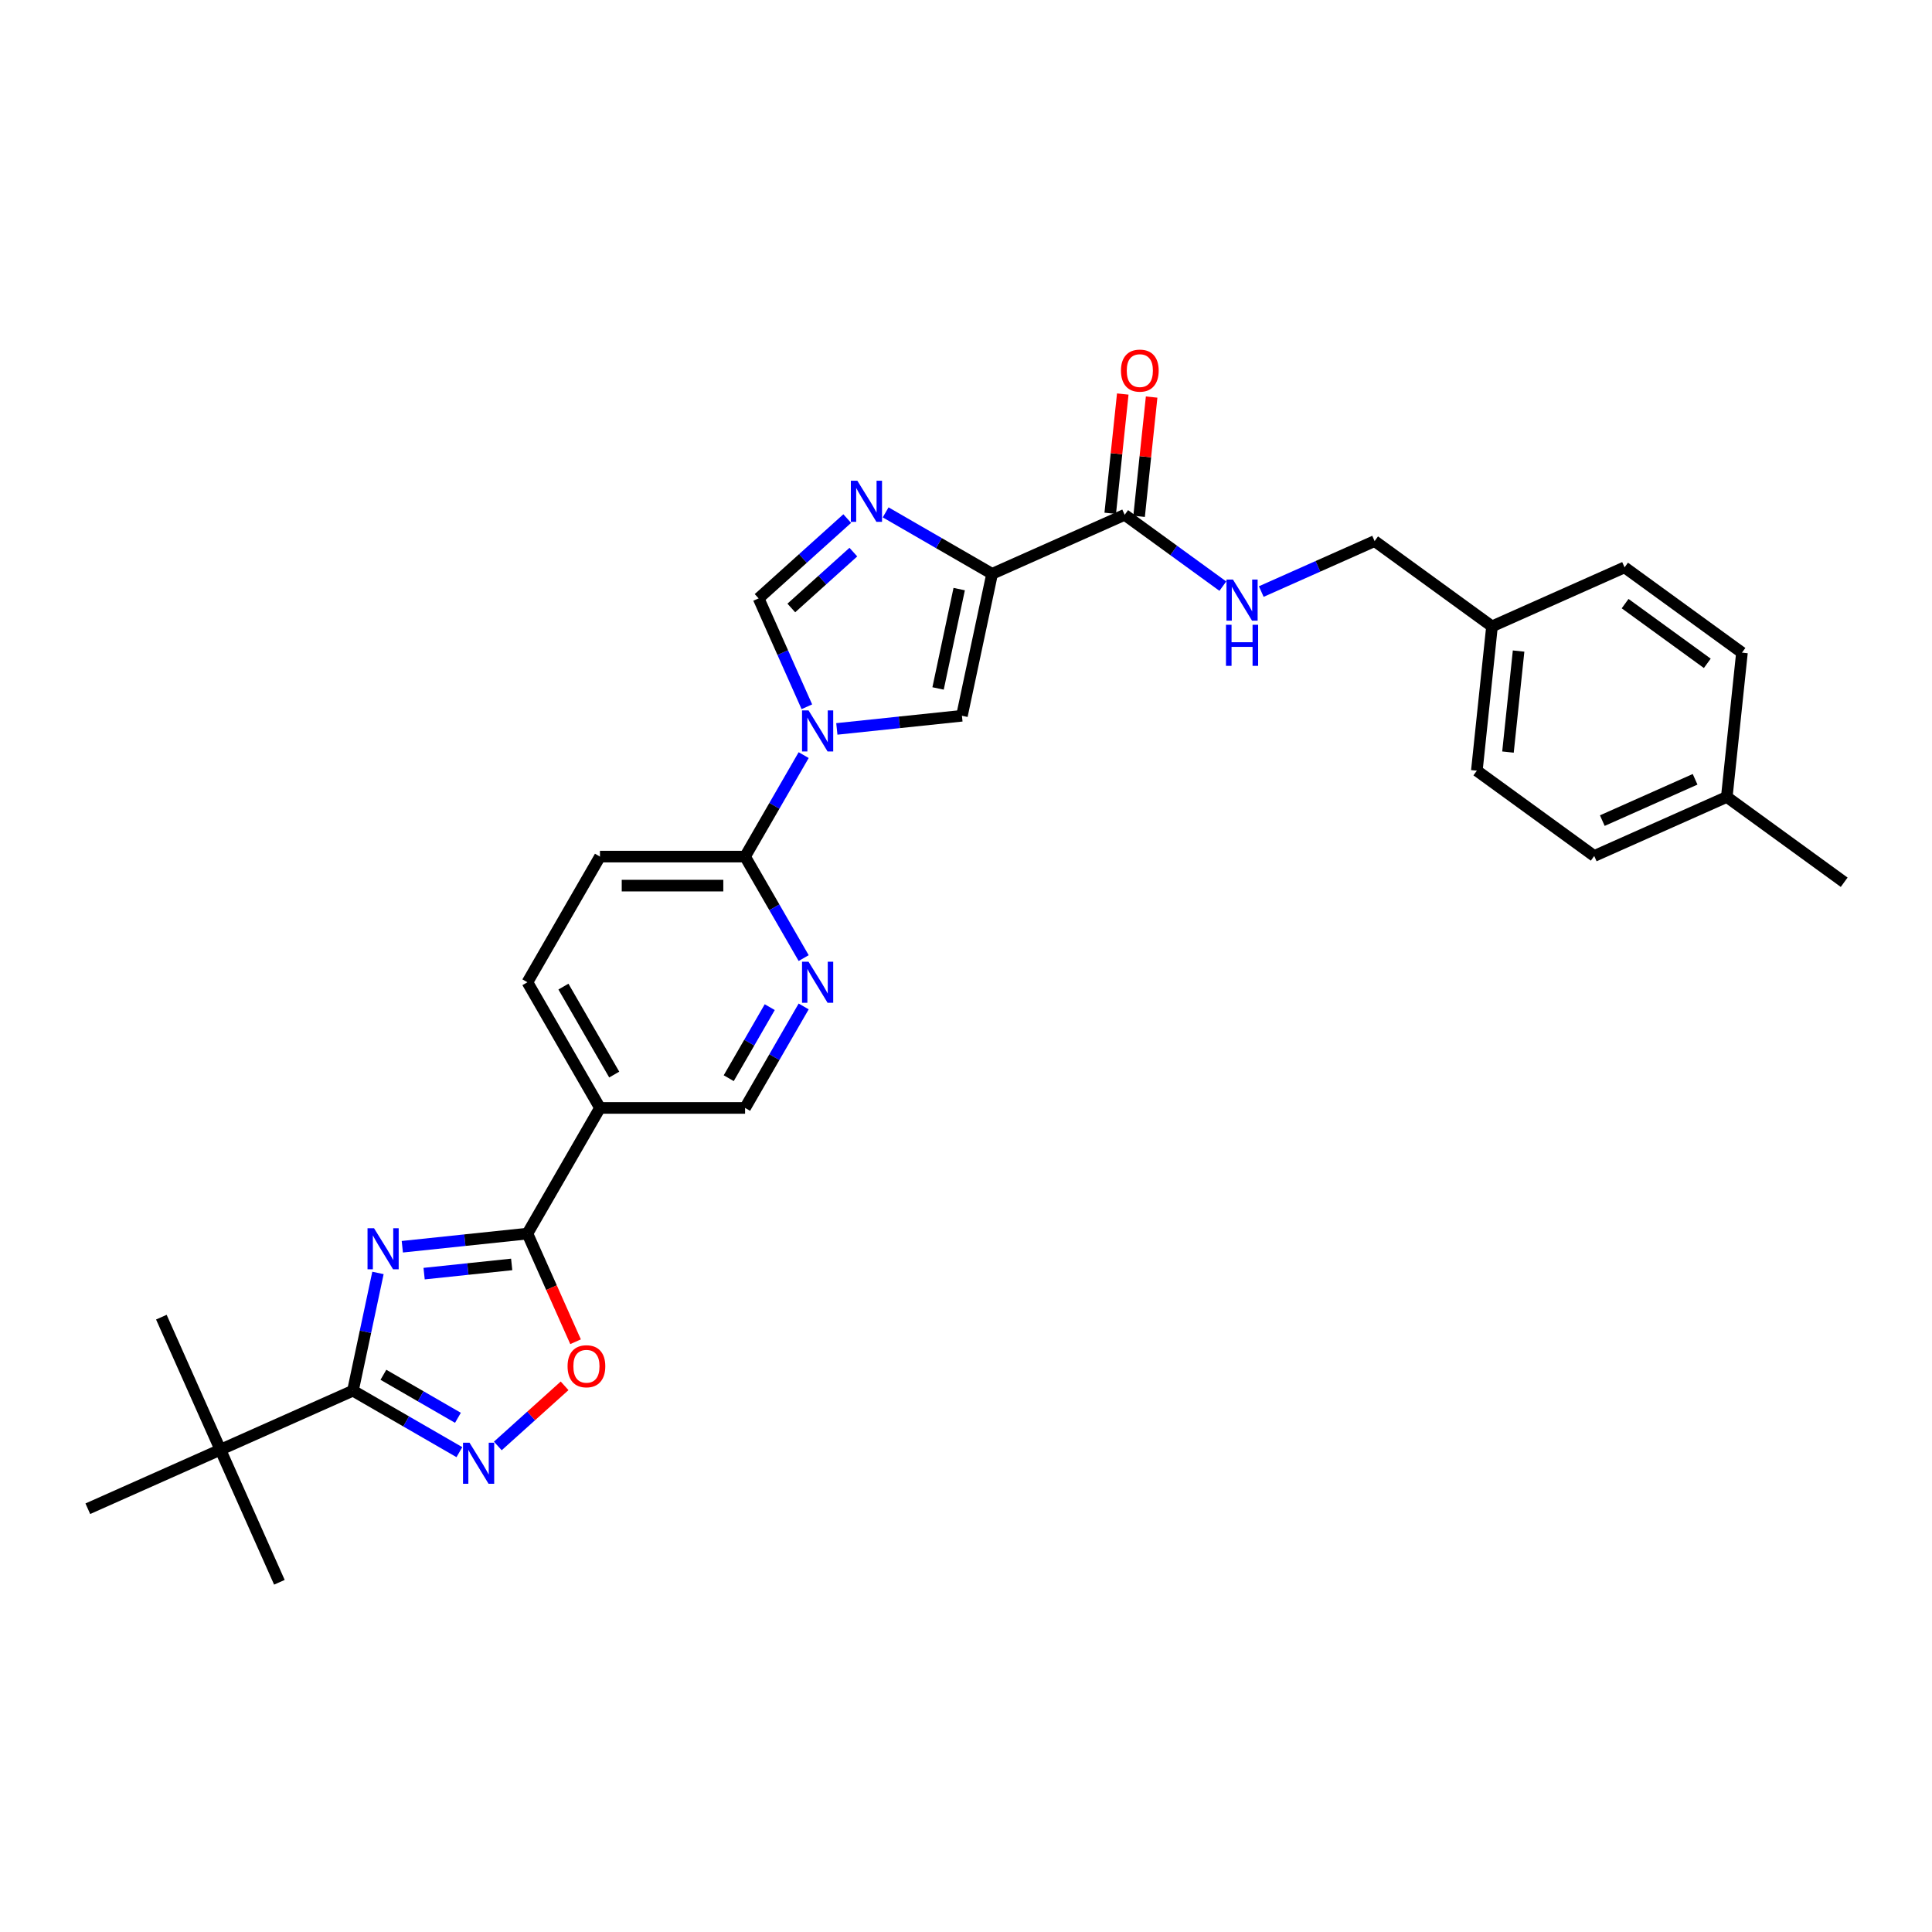 <?xml version='1.0' encoding='iso-8859-1'?>
<svg version='1.1' baseProfile='full'
              xmlns='http://www.w3.org/2000/svg'
                      xmlns:rdkit='http://www.rdkit.org/xml'
                      xmlns:xlink='http://www.w3.org/1999/xlink'
                  xml:space='preserve'
width='1000px' height='1000px' viewBox='0 0 1000 1000'>
<!-- END OF HEADER -->
<rect style='opacity:1.0;fill:#FFFFFF;stroke:none' width='1000' height='1000' x='0' y='0'> </rect>
<path class='bond-2' d='M 195.635,658.869 L 189.158,689.345' style='fill:none;fill-rule:evenodd;stroke:#0000FF;stroke-width:6px;stroke-linecap:butt;stroke-linejoin:miter;stroke-opacity:1' />
<path class='bond-2' d='M 189.158,689.345 L 182.68,719.821' style='fill:none;fill-rule:evenodd;stroke:#000000;stroke-width:6px;stroke-linecap:butt;stroke-linejoin:miter;stroke-opacity:1' />
<path class='bond-3' d='M 208.239,645.311 L 240.614,641.908' style='fill:none;fill-rule:evenodd;stroke:#0000FF;stroke-width:6px;stroke-linecap:butt;stroke-linejoin:miter;stroke-opacity:1' />
<path class='bond-3' d='M 240.614,641.908 L 272.989,638.506' style='fill:none;fill-rule:evenodd;stroke:#000000;stroke-width:6px;stroke-linecap:butt;stroke-linejoin:miter;stroke-opacity:1' />
<path class='bond-3' d='M 219.522,659.229 L 242.184,656.847' style='fill:none;fill-rule:evenodd;stroke:#0000FF;stroke-width:6px;stroke-linecap:butt;stroke-linejoin:miter;stroke-opacity:1' />
<path class='bond-3' d='M 242.184,656.847 L 264.847,654.465' style='fill:none;fill-rule:evenodd;stroke:#000000;stroke-width:6px;stroke-linecap:butt;stroke-linejoin:miter;stroke-opacity:1' />
<path class='bond-0' d='M 513.511,297.016 L 497.895,370.481' style='fill:none;fill-rule:evenodd;stroke:#000000;stroke-width:6px;stroke-linecap:butt;stroke-linejoin:miter;stroke-opacity:1' />
<path class='bond-0' d='M 496.476,304.913 L 485.545,356.338' style='fill:none;fill-rule:evenodd;stroke:#000000;stroke-width:6px;stroke-linecap:butt;stroke-linejoin:miter;stroke-opacity:1' />
<path class='bond-9' d='M 513.511,297.016 L 582.123,266.468' style='fill:none;fill-rule:evenodd;stroke:#000000;stroke-width:6px;stroke-linecap:butt;stroke-linejoin:miter;stroke-opacity:1' />
<path class='bond-32' d='M 513.511,297.016 L 485.961,281.11' style='fill:none;fill-rule:evenodd;stroke:#000000;stroke-width:6px;stroke-linecap:butt;stroke-linejoin:miter;stroke-opacity:1' />
<path class='bond-32' d='M 485.961,281.11 L 458.411,265.204' style='fill:none;fill-rule:evenodd;stroke:#0000FF;stroke-width:6px;stroke-linecap:butt;stroke-linejoin:miter;stroke-opacity:1' />
<path class='bond-1' d='M 415.977,390.844 L 400.813,417.109' style='fill:none;fill-rule:evenodd;stroke:#0000FF;stroke-width:6px;stroke-linecap:butt;stroke-linejoin:miter;stroke-opacity:1' />
<path class='bond-1' d='M 400.813,417.109 L 385.648,443.375' style='fill:none;fill-rule:evenodd;stroke:#000000;stroke-width:6px;stroke-linecap:butt;stroke-linejoin:miter;stroke-opacity:1' />
<path class='bond-6' d='M 433.145,377.286 L 465.52,373.883' style='fill:none;fill-rule:evenodd;stroke:#0000FF;stroke-width:6px;stroke-linecap:butt;stroke-linejoin:miter;stroke-opacity:1' />
<path class='bond-6' d='M 465.52,373.883 L 497.895,370.481' style='fill:none;fill-rule:evenodd;stroke:#000000;stroke-width:6px;stroke-linecap:butt;stroke-linejoin:miter;stroke-opacity:1' />
<path class='bond-7' d='M 417.63,365.819 L 405.141,337.769' style='fill:none;fill-rule:evenodd;stroke:#0000FF;stroke-width:6px;stroke-linecap:butt;stroke-linejoin:miter;stroke-opacity:1' />
<path class='bond-7' d='M 405.141,337.769 L 392.653,309.719' style='fill:none;fill-rule:evenodd;stroke:#000000;stroke-width:6px;stroke-linecap:butt;stroke-linejoin:miter;stroke-opacity:1' />
<path class='bond-5' d='M 182.68,719.821 L 210.229,735.727' style='fill:none;fill-rule:evenodd;stroke:#000000;stroke-width:6px;stroke-linecap:butt;stroke-linejoin:miter;stroke-opacity:1' />
<path class='bond-5' d='M 210.229,735.727 L 237.779,751.633' style='fill:none;fill-rule:evenodd;stroke:#0000FF;stroke-width:6px;stroke-linecap:butt;stroke-linejoin:miter;stroke-opacity:1' />
<path class='bond-5' d='M 198.455,711.584 L 217.74,722.718' style='fill:none;fill-rule:evenodd;stroke:#000000;stroke-width:6px;stroke-linecap:butt;stroke-linejoin:miter;stroke-opacity:1' />
<path class='bond-5' d='M 217.74,722.718 L 237.025,733.852' style='fill:none;fill-rule:evenodd;stroke:#0000FF;stroke-width:6px;stroke-linecap:butt;stroke-linejoin:miter;stroke-opacity:1' />
<path class='bond-13' d='M 182.68,719.821 L 114.067,750.369' style='fill:none;fill-rule:evenodd;stroke:#000000;stroke-width:6px;stroke-linecap:butt;stroke-linejoin:miter;stroke-opacity:1' />
<path class='bond-8' d='M 272.989,638.506 L 285.451,666.495' style='fill:none;fill-rule:evenodd;stroke:#000000;stroke-width:6px;stroke-linecap:butt;stroke-linejoin:miter;stroke-opacity:1' />
<path class='bond-8' d='M 285.451,666.495 L 297.913,694.485' style='fill:none;fill-rule:evenodd;stroke:#FF0000;stroke-width:6px;stroke-linecap:butt;stroke-linejoin:miter;stroke-opacity:1' />
<path class='bond-11' d='M 272.989,638.506 L 310.542,573.462' style='fill:none;fill-rule:evenodd;stroke:#000000;stroke-width:6px;stroke-linecap:butt;stroke-linejoin:miter;stroke-opacity:1' />
<path class='bond-4' d='M 438.523,268.417 L 415.588,289.068' style='fill:none;fill-rule:evenodd;stroke:#0000FF;stroke-width:6px;stroke-linecap:butt;stroke-linejoin:miter;stroke-opacity:1' />
<path class='bond-4' d='M 415.588,289.068 L 392.653,309.719' style='fill:none;fill-rule:evenodd;stroke:#000000;stroke-width:6px;stroke-linecap:butt;stroke-linejoin:miter;stroke-opacity:1' />
<path class='bond-4' d='M 441.694,285.775 L 425.639,300.231' style='fill:none;fill-rule:evenodd;stroke:#0000FF;stroke-width:6px;stroke-linecap:butt;stroke-linejoin:miter;stroke-opacity:1' />
<path class='bond-4' d='M 425.639,300.231 L 409.585,314.686' style='fill:none;fill-rule:evenodd;stroke:#000000;stroke-width:6px;stroke-linecap:butt;stroke-linejoin:miter;stroke-opacity:1' />
<path class='bond-30' d='M 257.667,748.42 L 274.949,732.86' style='fill:none;fill-rule:evenodd;stroke:#0000FF;stroke-width:6px;stroke-linecap:butt;stroke-linejoin:miter;stroke-opacity:1' />
<path class='bond-30' d='M 274.949,732.86 L 292.231,717.299' style='fill:none;fill-rule:evenodd;stroke:#FF0000;stroke-width:6px;stroke-linecap:butt;stroke-linejoin:miter;stroke-opacity:1' />
<path class='bond-14' d='M 582.123,266.468 L 607.532,284.928' style='fill:none;fill-rule:evenodd;stroke:#000000;stroke-width:6px;stroke-linecap:butt;stroke-linejoin:miter;stroke-opacity:1' />
<path class='bond-14' d='M 607.532,284.928 L 632.941,303.389' style='fill:none;fill-rule:evenodd;stroke:#0000FF;stroke-width:6px;stroke-linecap:butt;stroke-linejoin:miter;stroke-opacity:1' />
<path class='bond-17' d='M 589.593,267.253 L 592.837,236.387' style='fill:none;fill-rule:evenodd;stroke:#000000;stroke-width:6px;stroke-linecap:butt;stroke-linejoin:miter;stroke-opacity:1' />
<path class='bond-17' d='M 592.837,236.387 L 596.081,205.522' style='fill:none;fill-rule:evenodd;stroke:#FF0000;stroke-width:6px;stroke-linecap:butt;stroke-linejoin:miter;stroke-opacity:1' />
<path class='bond-17' d='M 574.654,265.683 L 577.898,234.817' style='fill:none;fill-rule:evenodd;stroke:#000000;stroke-width:6px;stroke-linecap:butt;stroke-linejoin:miter;stroke-opacity:1' />
<path class='bond-17' d='M 577.898,234.817 L 581.142,203.952' style='fill:none;fill-rule:evenodd;stroke:#FF0000;stroke-width:6px;stroke-linecap:butt;stroke-linejoin:miter;stroke-opacity:1' />
<path class='bond-10' d='M 385.648,443.375 L 310.542,443.375' style='fill:none;fill-rule:evenodd;stroke:#000000;stroke-width:6px;stroke-linecap:butt;stroke-linejoin:miter;stroke-opacity:1' />
<path class='bond-10' d='M 374.382,458.396 L 321.808,458.396' style='fill:none;fill-rule:evenodd;stroke:#000000;stroke-width:6px;stroke-linecap:butt;stroke-linejoin:miter;stroke-opacity:1' />
<path class='bond-31' d='M 385.648,443.375 L 400.813,469.64' style='fill:none;fill-rule:evenodd;stroke:#000000;stroke-width:6px;stroke-linecap:butt;stroke-linejoin:miter;stroke-opacity:1' />
<path class='bond-31' d='M 400.813,469.64 L 415.977,495.906' style='fill:none;fill-rule:evenodd;stroke:#0000FF;stroke-width:6px;stroke-linecap:butt;stroke-linejoin:miter;stroke-opacity:1' />
<path class='bond-15' d='M 310.542,573.462 L 385.648,573.462' style='fill:none;fill-rule:evenodd;stroke:#000000;stroke-width:6px;stroke-linecap:butt;stroke-linejoin:miter;stroke-opacity:1' />
<path class='bond-16' d='M 310.542,573.462 L 272.989,508.418' style='fill:none;fill-rule:evenodd;stroke:#000000;stroke-width:6px;stroke-linecap:butt;stroke-linejoin:miter;stroke-opacity:1' />
<path class='bond-16' d='M 317.918,556.195 L 291.631,510.664' style='fill:none;fill-rule:evenodd;stroke:#000000;stroke-width:6px;stroke-linecap:butt;stroke-linejoin:miter;stroke-opacity:1' />
<path class='bond-12' d='M 415.977,520.931 L 400.813,547.197' style='fill:none;fill-rule:evenodd;stroke:#0000FF;stroke-width:6px;stroke-linecap:butt;stroke-linejoin:miter;stroke-opacity:1' />
<path class='bond-12' d='M 400.813,547.197 L 385.648,573.462' style='fill:none;fill-rule:evenodd;stroke:#000000;stroke-width:6px;stroke-linecap:butt;stroke-linejoin:miter;stroke-opacity:1' />
<path class='bond-12' d='M 398.419,521.3 L 387.804,539.686' style='fill:none;fill-rule:evenodd;stroke:#0000FF;stroke-width:6px;stroke-linecap:butt;stroke-linejoin:miter;stroke-opacity:1' />
<path class='bond-12' d='M 387.804,539.686 L 377.189,558.072' style='fill:none;fill-rule:evenodd;stroke:#000000;stroke-width:6px;stroke-linecap:butt;stroke-linejoin:miter;stroke-opacity:1' />
<path class='bond-26' d='M 114.067,750.369 L 83.519,681.757' style='fill:none;fill-rule:evenodd;stroke:#000000;stroke-width:6px;stroke-linecap:butt;stroke-linejoin:miter;stroke-opacity:1' />
<path class='bond-27' d='M 114.067,750.369 L 144.615,818.982' style='fill:none;fill-rule:evenodd;stroke:#000000;stroke-width:6px;stroke-linecap:butt;stroke-linejoin:miter;stroke-opacity:1' />
<path class='bond-28' d='M 114.067,750.369 L 45.455,780.917' style='fill:none;fill-rule:evenodd;stroke:#000000;stroke-width:6px;stroke-linecap:butt;stroke-linejoin:miter;stroke-opacity:1' />
<path class='bond-19' d='M 652.829,306.187 L 682.164,293.126' style='fill:none;fill-rule:evenodd;stroke:#0000FF;stroke-width:6px;stroke-linecap:butt;stroke-linejoin:miter;stroke-opacity:1' />
<path class='bond-19' d='M 682.164,293.126 L 711.498,280.066' style='fill:none;fill-rule:evenodd;stroke:#000000;stroke-width:6px;stroke-linecap:butt;stroke-linejoin:miter;stroke-opacity:1' />
<path class='bond-18' d='M 272.989,508.418 L 310.542,443.375' style='fill:none;fill-rule:evenodd;stroke:#000000;stroke-width:6px;stroke-linecap:butt;stroke-linejoin:miter;stroke-opacity:1' />
<path class='bond-20' d='M 711.498,280.066 L 772.26,324.212' style='fill:none;fill-rule:evenodd;stroke:#000000;stroke-width:6px;stroke-linecap:butt;stroke-linejoin:miter;stroke-opacity:1' />
<path class='bond-22' d='M 772.26,324.212 L 840.872,293.663' style='fill:none;fill-rule:evenodd;stroke:#000000;stroke-width:6px;stroke-linecap:butt;stroke-linejoin:miter;stroke-opacity:1' />
<path class='bond-23' d='M 772.26,324.212 L 764.409,398.906' style='fill:none;fill-rule:evenodd;stroke:#000000;stroke-width:6px;stroke-linecap:butt;stroke-linejoin:miter;stroke-opacity:1' />
<path class='bond-23' d='M 786.021,336.986 L 780.526,389.272' style='fill:none;fill-rule:evenodd;stroke:#000000;stroke-width:6px;stroke-linecap:butt;stroke-linejoin:miter;stroke-opacity:1' />
<path class='bond-21' d='M 893.784,412.504 L 825.171,443.052' style='fill:none;fill-rule:evenodd;stroke:#000000;stroke-width:6px;stroke-linecap:butt;stroke-linejoin:miter;stroke-opacity:1' />
<path class='bond-21' d='M 877.382,403.364 L 829.353,424.747' style='fill:none;fill-rule:evenodd;stroke:#000000;stroke-width:6px;stroke-linecap:butt;stroke-linejoin:miter;stroke-opacity:1' />
<path class='bond-29' d='M 893.784,412.504 L 954.545,456.65' style='fill:none;fill-rule:evenodd;stroke:#000000;stroke-width:6px;stroke-linecap:butt;stroke-linejoin:miter;stroke-opacity:1' />
<path class='bond-33' d='M 893.784,412.504 L 901.634,337.81' style='fill:none;fill-rule:evenodd;stroke:#000000;stroke-width:6px;stroke-linecap:butt;stroke-linejoin:miter;stroke-opacity:1' />
<path class='bond-24' d='M 840.872,293.663 L 901.634,337.81' style='fill:none;fill-rule:evenodd;stroke:#000000;stroke-width:6px;stroke-linecap:butt;stroke-linejoin:miter;stroke-opacity:1' />
<path class='bond-24' d='M 841.157,312.438 L 883.691,343.34' style='fill:none;fill-rule:evenodd;stroke:#000000;stroke-width:6px;stroke-linecap:butt;stroke-linejoin:miter;stroke-opacity:1' />
<path class='bond-25' d='M 764.409,398.906 L 825.171,443.052' style='fill:none;fill-rule:evenodd;stroke:#000000;stroke-width:6px;stroke-linecap:butt;stroke-linejoin:miter;stroke-opacity:1' />
<path  class='atom-0' d='M 193.593 635.721
L 200.563 646.987
Q 201.254 648.099, 202.366 650.112
Q 203.477 652.124, 203.537 652.245
L 203.537 635.721
L 206.361 635.721
L 206.361 656.991
L 203.447 656.991
L 195.967 644.674
Q 195.096 643.232, 194.164 641.58
Q 193.263 639.927, 192.993 639.416
L 192.993 656.991
L 190.229 656.991
L 190.229 635.721
L 193.593 635.721
' fill='#0000FF'/>
<path  class='atom-2' d='M 418.499 367.696
L 425.469 378.962
Q 426.16 380.074, 427.272 382.087
Q 428.383 384.1, 428.443 384.22
L 428.443 367.696
L 431.267 367.696
L 431.267 388.966
L 428.353 388.966
L 420.873 376.649
Q 420.002 375.207, 419.07 373.555
Q 418.169 371.902, 417.899 371.392
L 417.899 388.966
L 415.135 388.966
L 415.135 367.696
L 418.499 367.696
' fill='#0000FF'/>
<path  class='atom-5' d='M 443.766 248.828
L 450.736 260.094
Q 451.426 261.206, 452.538 263.218
Q 453.65 265.231, 453.71 265.351
L 453.71 248.828
L 456.534 248.828
L 456.534 270.098
L 453.62 270.098
L 446.139 257.781
Q 445.268 256.339, 444.337 254.686
Q 443.435 253.034, 443.165 252.523
L 443.165 270.098
L 440.401 270.098
L 440.401 248.828
L 443.766 248.828
' fill='#0000FF'/>
<path  class='atom-6' d='M 243.022 746.739
L 249.991 758.005
Q 250.682 759.116, 251.794 761.129
Q 252.906 763.142, 252.966 763.262
L 252.966 746.739
L 255.79 746.739
L 255.79 768.009
L 252.876 768.009
L 245.395 755.691
Q 244.524 754.249, 243.592 752.597
Q 242.691 750.945, 242.421 750.434
L 242.421 768.009
L 239.657 768.009
L 239.657 746.739
L 243.022 746.739
' fill='#0000FF'/>
<path  class='atom-9' d='M 293.774 707.178
Q 293.774 702.071, 296.298 699.217
Q 298.821 696.363, 303.538 696.363
Q 308.254 696.363, 310.778 699.217
Q 313.302 702.071, 313.302 707.178
Q 313.302 712.346, 310.748 715.29
Q 308.194 718.204, 303.538 718.204
Q 298.851 718.204, 296.298 715.29
Q 293.774 712.376, 293.774 707.178
M 303.538 715.8
Q 306.782 715.8, 308.525 713.637
Q 310.297 711.444, 310.297 707.178
Q 310.297 703.002, 308.525 700.899
Q 306.782 698.766, 303.538 698.766
Q 300.293 698.766, 298.521 700.869
Q 296.778 702.972, 296.778 707.178
Q 296.778 711.474, 298.521 713.637
Q 300.293 715.8, 303.538 715.8
' fill='#FF0000'/>
<path  class='atom-13' d='M 418.499 497.783
L 425.469 509.049
Q 426.16 510.161, 427.272 512.174
Q 428.383 514.187, 428.443 514.307
L 428.443 497.783
L 431.267 497.783
L 431.267 519.053
L 428.353 519.053
L 420.873 506.736
Q 420.002 505.294, 419.07 503.642
Q 418.169 501.989, 417.899 501.479
L 417.899 519.053
L 415.135 519.053
L 415.135 497.783
L 418.499 497.783
' fill='#0000FF'/>
<path  class='atom-15' d='M 638.184 299.979
L 645.154 311.245
Q 645.845 312.356, 646.956 314.369
Q 648.068 316.382, 648.128 316.502
L 648.128 299.979
L 650.952 299.979
L 650.952 321.249
L 648.038 321.249
L 640.557 308.932
Q 639.686 307.49, 638.755 305.837
Q 637.853 304.185, 637.583 303.674
L 637.583 321.249
L 634.819 321.249
L 634.819 299.979
L 638.184 299.979
' fill='#0000FF'/>
<path  class='atom-15' d='M 634.564 323.376
L 637.448 323.376
L 637.448 332.419
L 648.323 332.419
L 648.323 323.376
L 651.207 323.376
L 651.207 344.646
L 648.323 344.646
L 648.323 334.822
L 637.448 334.822
L 637.448 344.646
L 634.564 344.646
L 634.564 323.376
' fill='#0000FF'/>
<path  class='atom-18' d='M 580.21 191.834
Q 580.21 186.726, 582.734 183.872
Q 585.257 181.018, 589.974 181.018
Q 594.691 181.018, 597.214 183.872
Q 599.738 186.726, 599.738 191.834
Q 599.738 197.001, 597.184 199.945
Q 594.631 202.859, 589.974 202.859
Q 585.288 202.859, 582.734 199.945
Q 580.21 197.031, 580.21 191.834
M 589.974 200.456
Q 593.219 200.456, 594.961 198.293
Q 596.734 196.1, 596.734 191.834
Q 596.734 187.658, 594.961 185.555
Q 593.219 183.422, 589.974 183.422
Q 586.73 183.422, 584.957 185.525
Q 583.215 187.628, 583.215 191.834
Q 583.215 196.13, 584.957 198.293
Q 586.73 200.456, 589.974 200.456
' fill='#FF0000'/>
</svg>
